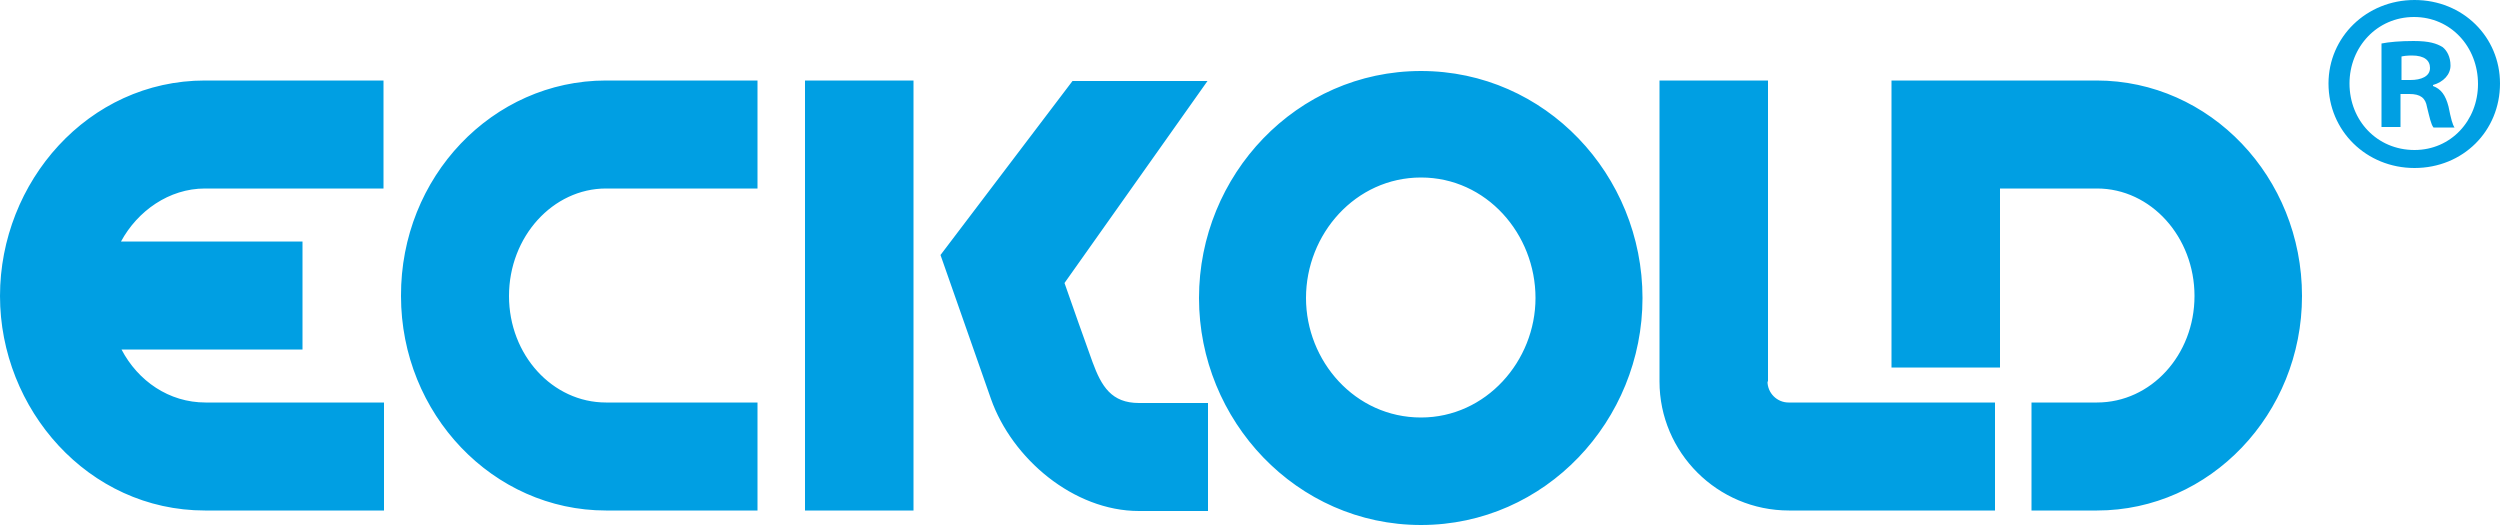<?xml version="1.0" encoding="utf-8"?>
<!-- Generator: $$$/GeneralStr/196=Adobe Illustrator 27.6.0, SVG Export Plug-In . SVG Version: 6.00 Build 0)  -->
<svg version="1.1" id="Ebene_1" xmlns="http://www.w3.org/2000/svg" xmlns:xlink="http://www.w3.org/1999/xlink" x="0px" y="0px"
	 width="500px" height="105px" viewBox="0 0 500 105" style="enable-background:new 0 0 500 105;" xml:space="preserve">
<style type="text/css">
	.st0{fill:#009FE3;}
</style>
<path class="st0" d="M500,16.7c0,9.5-7.4,16.9-17.1,16.9c-9.6,0-17.2-7.4-17.2-16.9c0-9.3,7.6-16.7,17.2-16.7
	C492.6,0,500,7.4,500,16.7z M469.9,16.7c0,7.4,5.5,13.3,13,13.3c7.3,0,12.7-5.9,12.7-13.2c0-7.4-5.4-13.4-12.8-13.4
	S469.9,9.4,469.9,16.7z M480.2,25.4h-3.9V8.7c1.5-0.3,3.7-0.5,6.4-0.5c3.2,0,4.6,0.5,5.8,1.2c0.9,0.7,1.6,2,1.6,3.7
	c0,1.8-1.4,3.3-3.5,3.9v0.2c1.6,0.6,2.5,1.8,3.1,4.1c0.5,2.5,0.8,3.6,1.2,4.2h-4.2c-0.5-0.6-0.8-2.1-1.3-4.1
	c-0.3-1.8-1.3-2.6-3.5-2.6h-1.8V25.4z M480.3,16h1.8c2.1,0,3.9-0.7,3.9-2.4c0-1.5-1.1-2.5-3.6-2.5c-1,0-1.7,0.1-2.1,0.2V16z
	 M76.7,16.1v21.6H41c-7.2,0-13.5,4.5-16.8,10.6h36.3v21.6H24.3c3.3,6.3,9.5,10.6,16.8,10.6h35.7v21.6H41c-23.4,0-41-20.3-41-42.9
	c0-22.8,17.6-43.1,41-43.1H76.7z M121.2,16.1h30.3v21.6h-30.3c-10.6,0-19.4,9.6-19.4,21.5c0,11.8,8.7,21.3,19.4,21.3h30.3v21.6
	h-30.3c-22.6,0-41-19.3-41-42.9C80.1,35.4,98.5,16.1,121.2,16.1z M161,16.1h21.7v86H161V16.1z M218.5,72.4c1.8,4.9,3.8,8.2,9.3,8.2
	h13.8v21.6h-13.8c-13.1,0-25.4-10.5-29.6-22.4l-10.1-28.8l26.4-34.8h27l-28.6,40.4C214.7,61.8,216.6,67.1,218.5,72.4z M328.5,59.6
	c0,24.5-19.4,45.4-44.3,45.4c-24.9,0-44.4-20.9-44.4-45.4c0-24.6,19.5-45.4,44.4-45.4C309.1,14.2,328.5,35,328.5,59.6z M307.1,59.6
	c0-12.8-9.8-24.1-22.9-24.1c-13.1,0-23,11.3-23,24.1c0,12.6,9.8,23.9,23,23.9C297.2,83.5,307.1,72.2,307.1,59.6z M353.5,76.3
	c0,2.3,1.9,4.2,4.2,4.2H399v21.6h-41.2c-14.3,0-25.9-11.6-25.9-25.8V16.1h21.7V76.3z M419.3,16.1h-41v57.4H400V37.7h19.4
	c10.8,0,19.5,9.7,19.5,21.5c0,11.8-8.7,21.3-19.5,21.3h-13.1v21.6h13.1c22.6,0,41-19.3,41-42.9C460.4,35.4,442,16.1,419.3,16.1z"/>
</svg>
